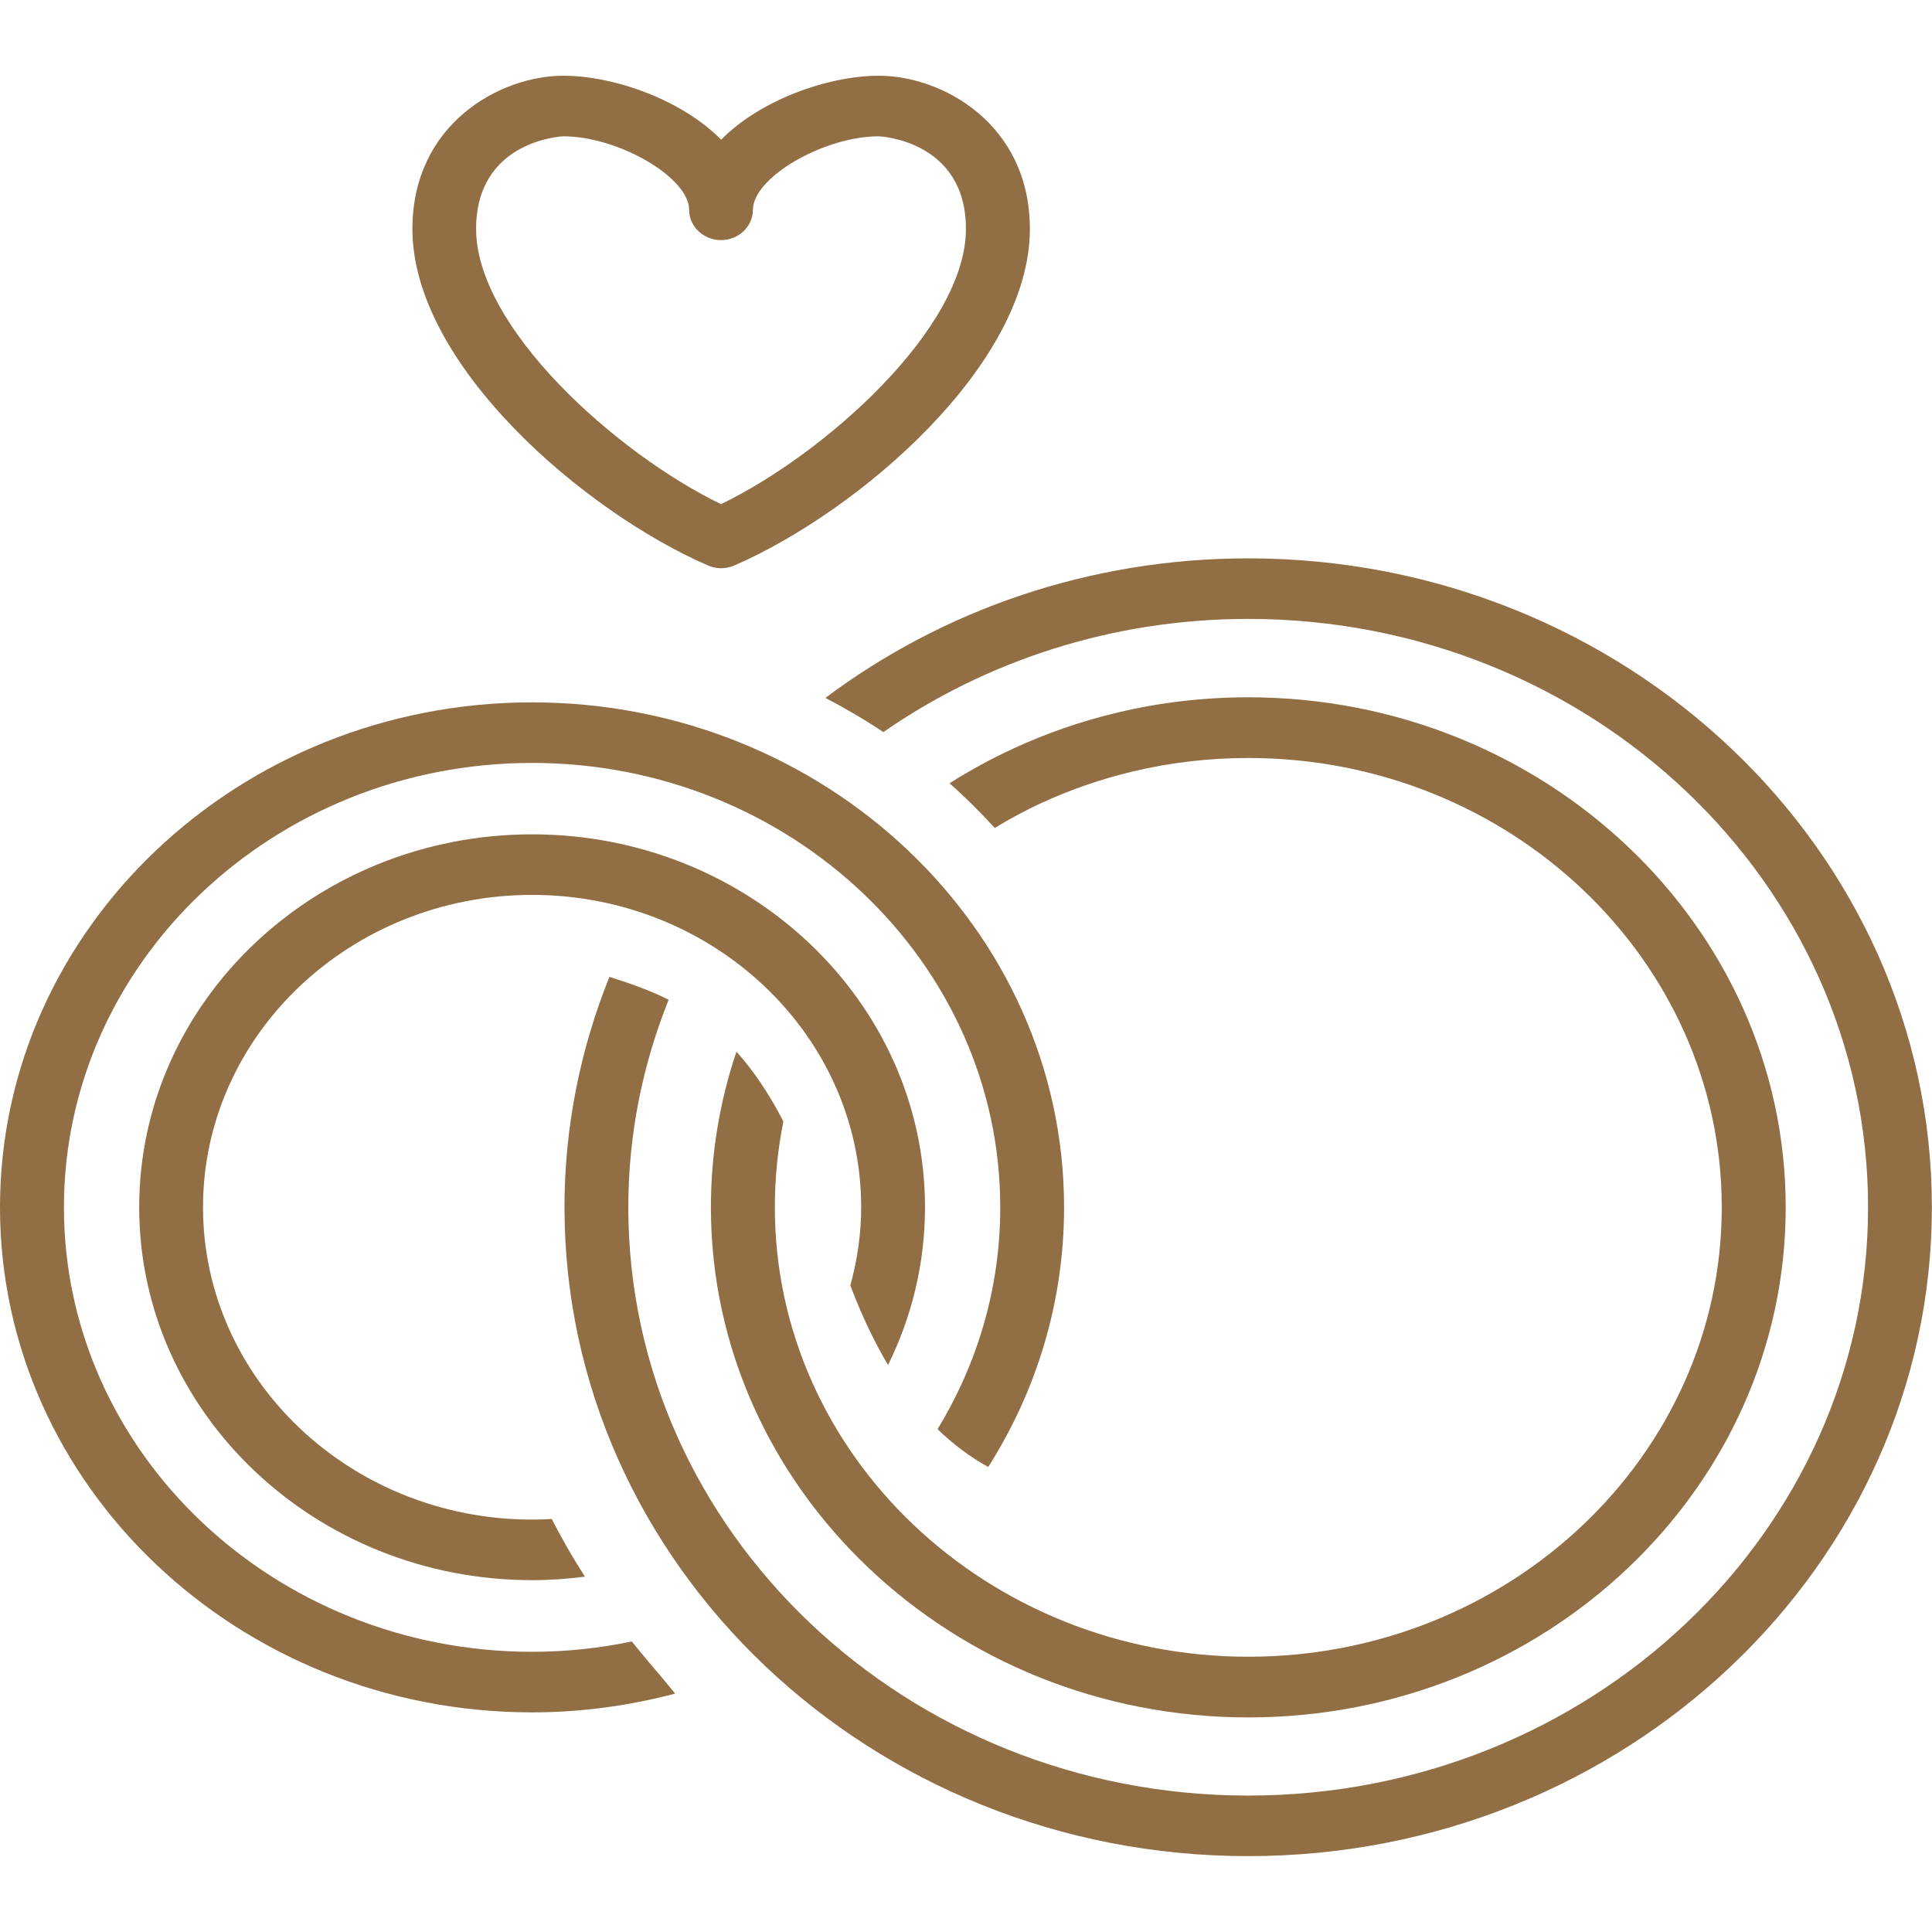 <?xml version="1.0" encoding="UTF-8"?>
<svg xmlns="http://www.w3.org/2000/svg" id="Layer_1" viewBox="0 0 160.45 147.87" width="120px" height="120px">
  <g id="rings">
    <path d="m59.89,40.9c-.38,0-.75-.08-1.1-.23-10.29-4.47-24.54-16.67-24.54-27.94,0-8.78,7.33-12.73,12.53-12.73,4.2,0,9.84,1.99,13.11,5.31,3.27-3.32,8.91-5.31,13.11-5.31,5.2,0,12.53,3.95,12.53,12.73,0,11.28-14.25,23.47-24.54,27.94-.35.15-.73.23-1.1.23ZM46.77,5.03c-.07,0-7.23.33-7.23,7.69,0,8.22,11.67,18.66,20.34,22.86,8.67-4.2,20.34-14.64,20.34-22.86,0-7.36-7.16-7.69-7.23-7.69-4.59,0-10.46,3.42-10.46,6.1,0,1.39-1.19,2.52-2.65,2.52s-2.65-1.13-2.65-2.52c0-2.68-5.87-6.1-10.46-6.1Z" style="fill:#916e44;"></path>
    <path d="m103.67,51.62c-3.66,0-7.31.42-10.83,1.26-2.98.7-5.89,1.71-8.65,2.98-1.87.86-3.64,1.83-5.33,2.9,1.32,1.17,2.57,2.41,3.75,3.71,1.25-.75,2.54-1.46,3.9-2.08,2.43-1.12,4.99-2,7.61-2.62,3.1-.74,6.32-1.11,9.55-1.11,21.68,0,39.32,16.74,39.32,37.32s-17.64,37.32-39.32,37.32-39.32-16.74-39.32-37.32c0-2.43.24-4.81.71-7.13-1.24-2.41-2.55-4.3-3.9-5.8-1.38,4.1-2.12,8.44-2.12,12.93,0,23.35,20.02,42.36,44.63,42.36s44.63-19,44.63-42.36-20.02-42.36-44.63-42.36Z" style="fill:#916e44;"></path>
    <path d="m103.67,40.08c-13.25,0-25.45,4.34-35.12,11.59,1.66.87,3.27,1.81,4.81,2.84,8.51-5.9,18.98-9.4,30.3-9.4,28.38,0,51.48,21.92,51.48,48.86s-23.09,48.86-51.48,48.86-51.48-21.92-51.48-48.86c0-6.07,1.2-11.87,3.35-17.23-1.66-.84-3.32-1.39-4.92-1.9-2.39,5.95-3.73,12.39-3.73,19.13,0,29.71,25.47,53.89,56.78,53.89s56.78-24.18,56.78-53.89-25.47-53.89-56.78-53.89Z" style="fill:#916e44;"></path>
    <path d="m44.19,52.04C19.82,52.04,0,70.85,0,93.98s19.82,41.94,44.19,41.94c4.12,0,8.09-.56,11.88-1.56-.72-.89-1.51-1.83-2.37-2.83-.42-.49-.82-1-1.23-1.5-2.67.56-5.44.86-8.28.86-21.44,0-38.88-16.56-38.88-36.91s17.44-36.91,38.88-36.91,38.88,16.56,38.88,36.91c0,6.71-1.9,12.99-5.21,18.42,1.38,1.34,2.8,2.36,4.21,3.14,4-6.3,6.3-13.68,6.3-21.56,0-23.13-19.82-41.94-44.19-41.94Z" style="fill:#916e44;"></path>
    <path d="m44.19,63c-17.99,0-32.63,13.89-32.63,30.97s14.64,30.97,32.63,30.97c1.49,0,2.96-.11,4.39-.29-1-1.55-1.92-3.15-2.76-4.79-.54.03-1.08.05-1.63.05-15.07,0-27.33-11.64-27.33-25.94s12.26-25.94,27.33-25.94,27.33,11.64,27.33,25.94c0,2.25-.33,4.42-.9,6.5.98,2.58,2.03,4.75,3.13,6.6,1.97-3.98,3.07-8.42,3.07-13.1,0-17.08-14.64-30.97-32.63-30.97Z" style="fill:#916e44;"></path>
  </g>
</svg>
